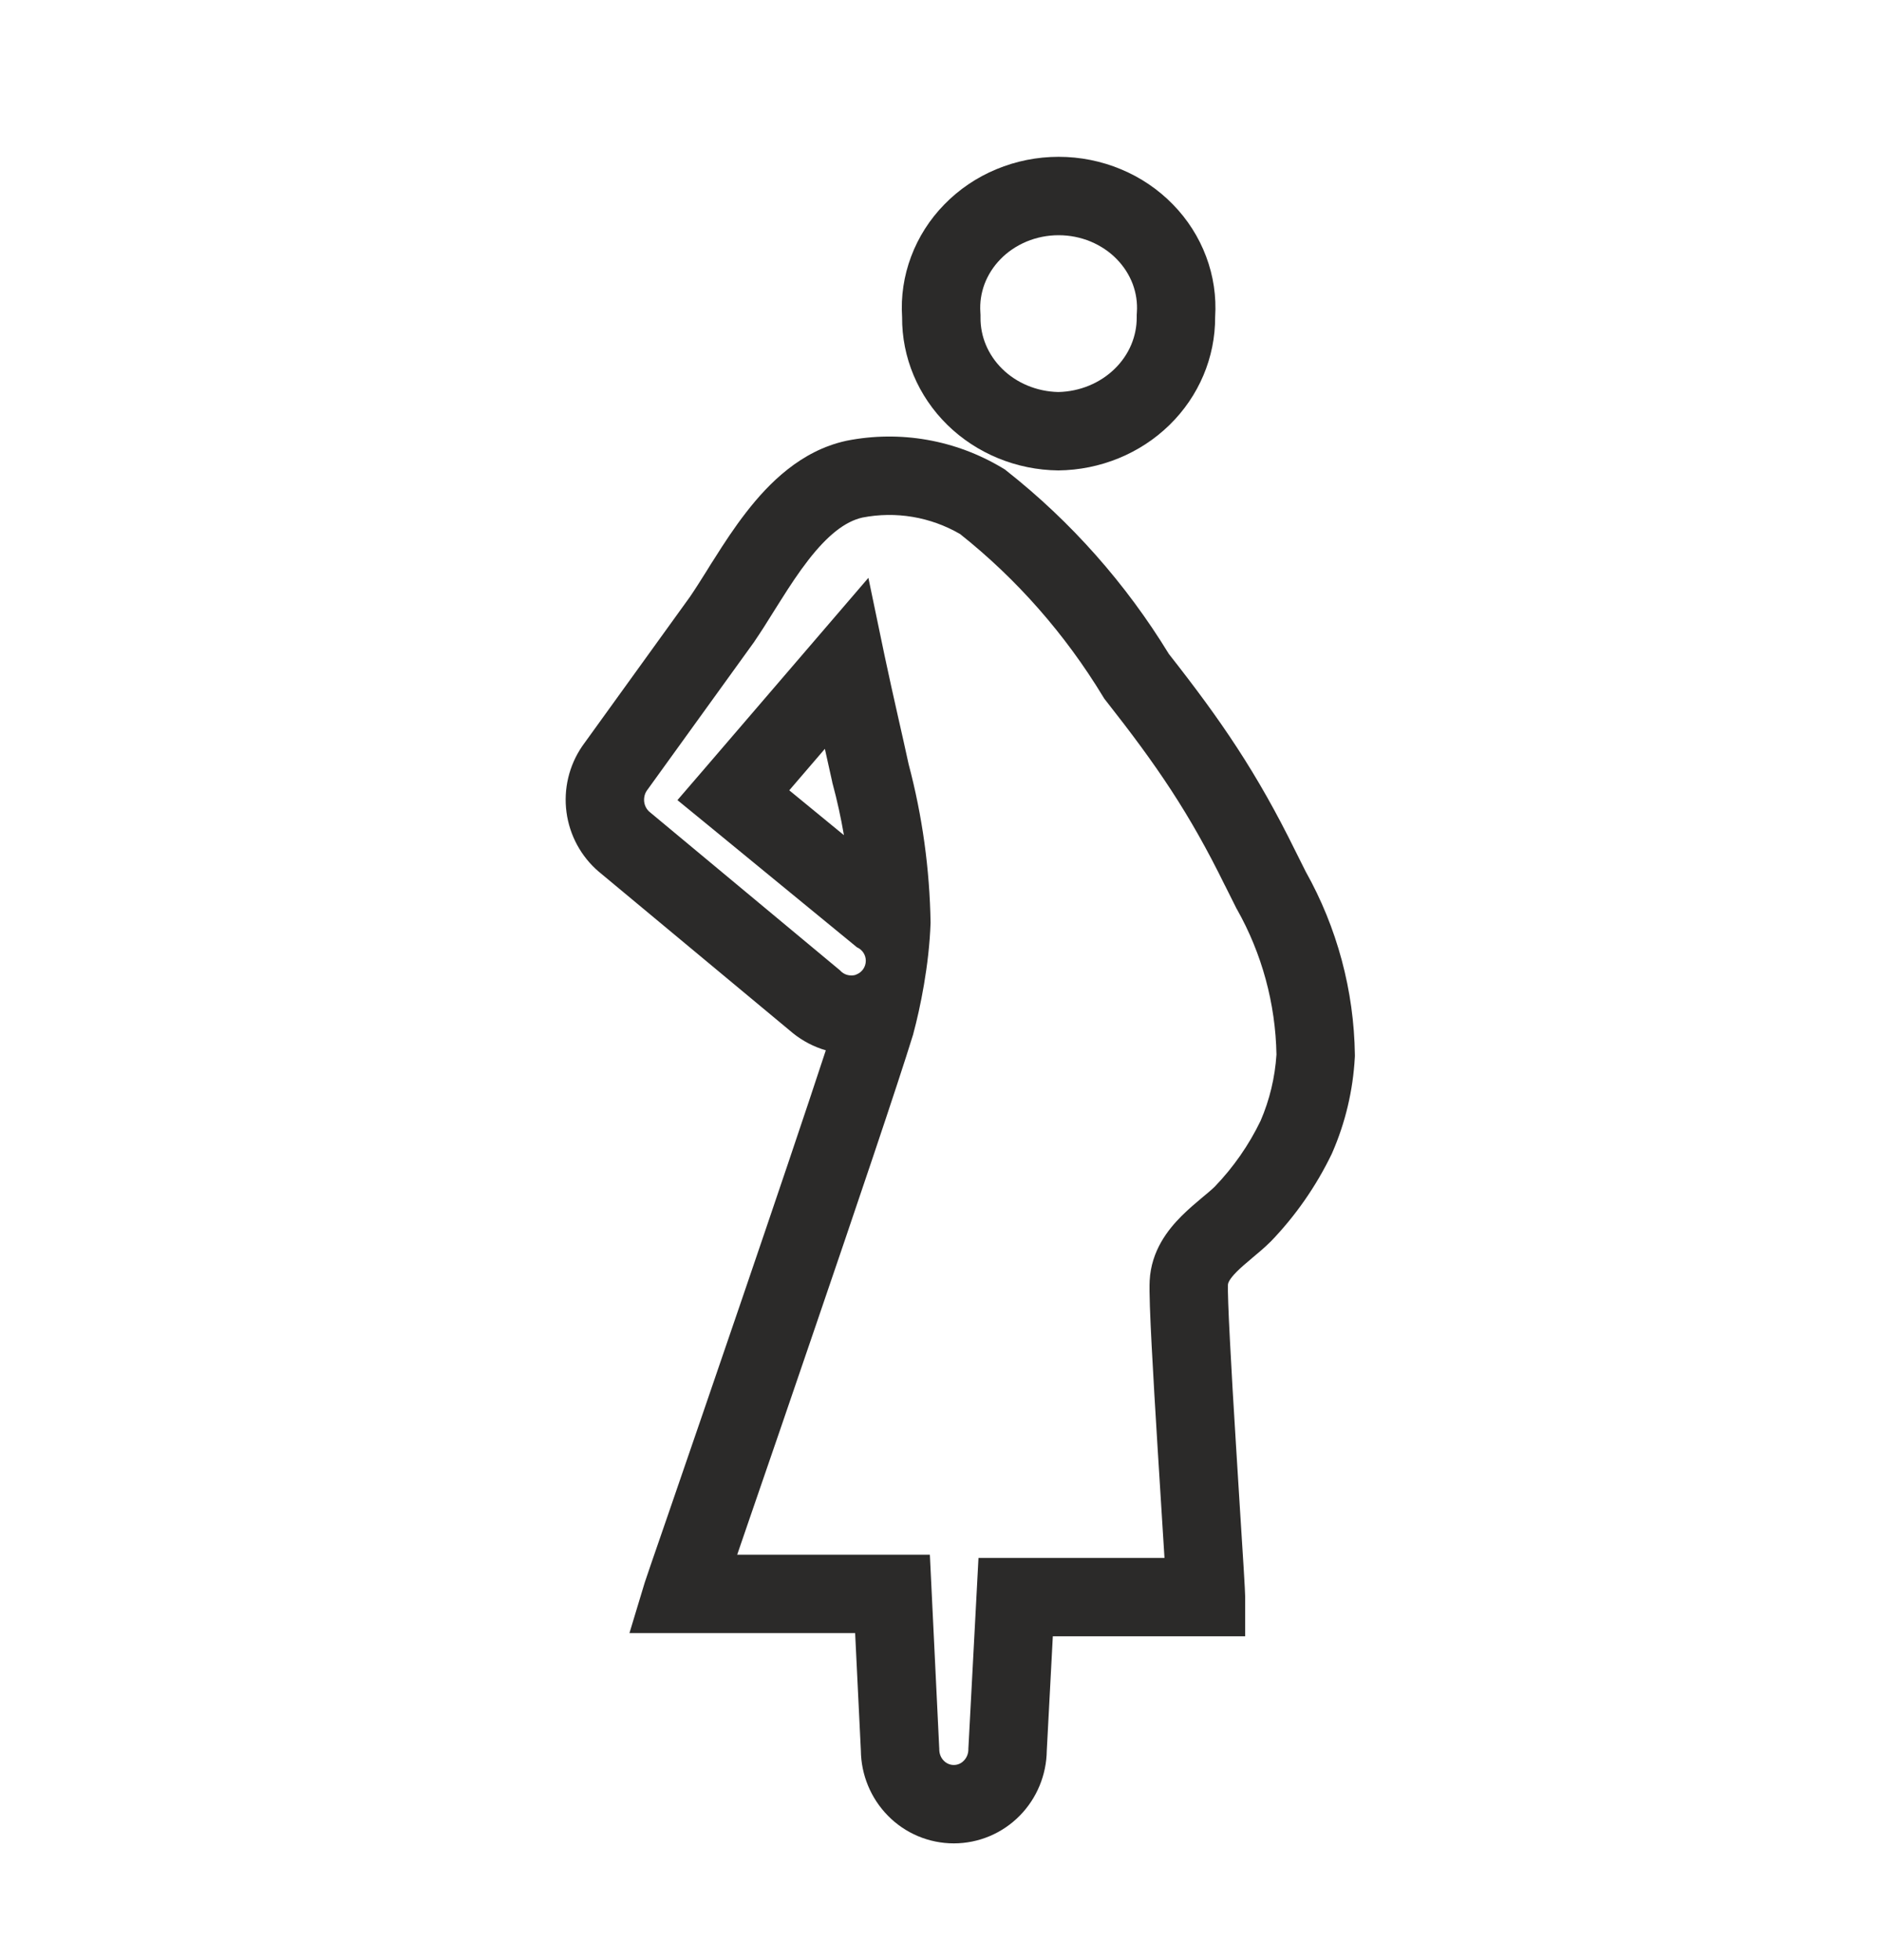 <svg width="24" height="25" viewBox="0 0 24 25" fill="none" xmlns="http://www.w3.org/2000/svg">
<path fill-rule="evenodd" clip-rule="evenodd" d="M11.504 4.044C11.487 3.782 11.526 3.519 11.619 3.272C11.712 3.024 11.856 2.798 12.043 2.607C12.23 2.415 12.456 2.262 12.707 2.158C12.957 2.054 13.227 2 13.5 2C13.773 2 14.043 2.054 14.293 2.158C14.544 2.262 14.77 2.415 14.957 2.607C15.144 2.798 15.288 3.024 15.381 3.272C15.474 3.519 15.513 3.782 15.496 4.044C15.498 4.559 15.289 5.053 14.915 5.419C14.54 5.786 14.03 5.994 13.496 6C12.963 5.994 12.454 5.785 12.081 5.419C11.707 5.052 11.5 4.558 11.504 4.044ZM13.496 5C13.774 4.994 14.031 4.884 14.215 4.704C14.401 4.523 14.497 4.286 14.496 4.048L14.496 4.015L14.498 3.981C14.506 3.86 14.488 3.739 14.445 3.623C14.401 3.507 14.333 3.399 14.241 3.305C14.15 3.211 14.037 3.135 13.909 3.081C13.781 3.028 13.642 3 13.5 3C13.358 3 13.219 3.028 13.091 3.081C12.963 3.135 12.85 3.211 12.759 3.305C12.667 3.399 12.599 3.507 12.555 3.623C12.512 3.739 12.494 3.86 12.502 3.981L12.504 4.017L12.504 4.052C12.502 4.289 12.597 4.524 12.781 4.705C12.964 4.885 13.22 4.994 13.496 5Z" fill="#2B2A29"/>
<path fill-rule="evenodd" clip-rule="evenodd" d="M12.785 5.97C12.187 5.61 11.48 5.486 10.797 5.621L10.793 5.622L10.788 5.623C10.215 5.749 9.806 6.159 9.515 6.535C9.365 6.728 9.231 6.933 9.114 7.119C9.078 7.174 9.045 7.227 9.014 7.278C8.936 7.402 8.867 7.512 8.798 7.613L7.431 9.508L7.428 9.513L7.424 9.518C7.256 9.764 7.185 10.064 7.224 10.358C7.263 10.653 7.409 10.924 7.636 11.118L7.64 11.121L10.109 13.175L10.112 13.178L10.115 13.18C10.239 13.279 10.38 13.352 10.531 13.396C10.283 14.154 9.862 15.397 9.441 16.63C9.095 17.644 8.751 18.645 8.517 19.325C8.342 19.831 8.229 20.16 8.222 20.184L8.027 20.829H8.701H10.905L10.978 22.326C10.981 22.636 11.104 22.935 11.322 23.157C11.543 23.383 11.846 23.511 12.163 23.511C12.481 23.511 12.783 23.383 13.005 23.157C13.223 22.935 13.345 22.637 13.349 22.328L13.426 20.87H15.379H15.879V20.37C15.879 20.297 15.85 19.834 15.813 19.258L15.813 19.258C15.797 18.993 15.778 18.704 15.761 18.419C15.732 17.953 15.704 17.483 15.685 17.105C15.664 16.71 15.656 16.453 15.659 16.386C15.66 16.371 15.667 16.324 15.774 16.217C15.826 16.165 15.886 16.114 15.961 16.051L15.976 16.038C16.042 15.983 16.125 15.914 16.197 15.842L16.201 15.839L16.205 15.835C16.521 15.507 16.783 15.131 16.982 14.719L16.986 14.71L16.99 14.701C17.157 14.318 17.254 13.907 17.277 13.489L17.278 13.472L17.278 13.454C17.267 12.634 17.051 11.83 16.651 11.117L16.519 10.853L16.518 10.851C16.027 9.853 15.574 9.191 14.906 8.341C14.358 7.444 13.658 6.653 12.836 6.005L12.812 5.986L12.785 5.97ZM10.305 7.147C10.552 6.828 10.776 6.651 10.998 6.601C11.424 6.518 11.865 6.592 12.243 6.811C12.967 7.386 13.584 8.089 14.067 8.886L14.083 8.912L14.102 8.936C14.752 9.762 15.166 10.367 15.621 11.294L15.623 11.297L15.762 11.575L15.767 11.586L15.774 11.597C16.092 12.161 16.266 12.799 16.278 13.45C16.259 13.742 16.191 14.027 16.076 14.294C15.926 14.605 15.728 14.889 15.49 15.136C15.449 15.176 15.397 15.219 15.32 15.283L15.319 15.284C15.246 15.345 15.154 15.423 15.067 15.51C14.896 15.681 14.68 15.951 14.661 16.335C14.654 16.467 14.667 16.789 14.686 17.156C14.706 17.54 14.734 18.014 14.763 18.48C14.782 18.797 14.802 19.112 14.82 19.392L14.82 19.393L14.843 19.758L14.85 19.87H12.952H12.478L12.453 20.344L12.35 22.286L12.349 22.299V22.313C12.349 22.368 12.327 22.42 12.291 22.456C12.256 22.493 12.21 22.511 12.163 22.511C12.117 22.511 12.071 22.493 12.035 22.456C11.999 22.42 11.978 22.368 11.978 22.313V22.301L11.977 22.289L11.881 20.305L11.858 19.829H11.382H9.401L9.557 19.374C9.783 18.718 10.083 17.845 10.387 16.953C10.902 15.446 11.443 13.849 11.645 13.193C11.646 13.187 11.647 13.181 11.649 13.176C11.733 12.865 11.849 12.311 11.867 11.769C11.856 11.085 11.762 10.406 11.587 9.746C11.542 9.539 11.498 9.343 11.454 9.15C11.395 8.887 11.337 8.63 11.281 8.364L11.074 7.37L10.413 8.14L8.973 9.817L8.639 10.205L9.035 10.529L10.928 12.082C10.995 12.111 11.041 12.177 11.041 12.254C11.041 12.333 10.992 12.401 10.923 12.428C10.914 12.432 10.908 12.435 10.902 12.436C10.895 12.438 10.884 12.44 10.868 12.441C10.864 12.441 10.859 12.441 10.854 12.441C10.798 12.441 10.747 12.416 10.713 12.377L8.282 10.354C8.247 10.324 8.222 10.279 8.215 10.228C8.209 10.177 8.22 10.127 8.247 10.086L9.613 8.193L9.618 8.187L9.621 8.181C9.703 8.061 9.789 7.925 9.871 7.792C9.901 7.745 9.93 7.698 9.959 7.653C10.072 7.473 10.185 7.302 10.305 7.147ZM10.617 9.992C10.676 10.21 10.724 10.43 10.762 10.652L10.065 10.08L10.519 9.551C10.551 9.692 10.582 9.832 10.612 9.969L10.614 9.981L10.617 9.992Z" fill="#2B2A29"/>
</svg>
